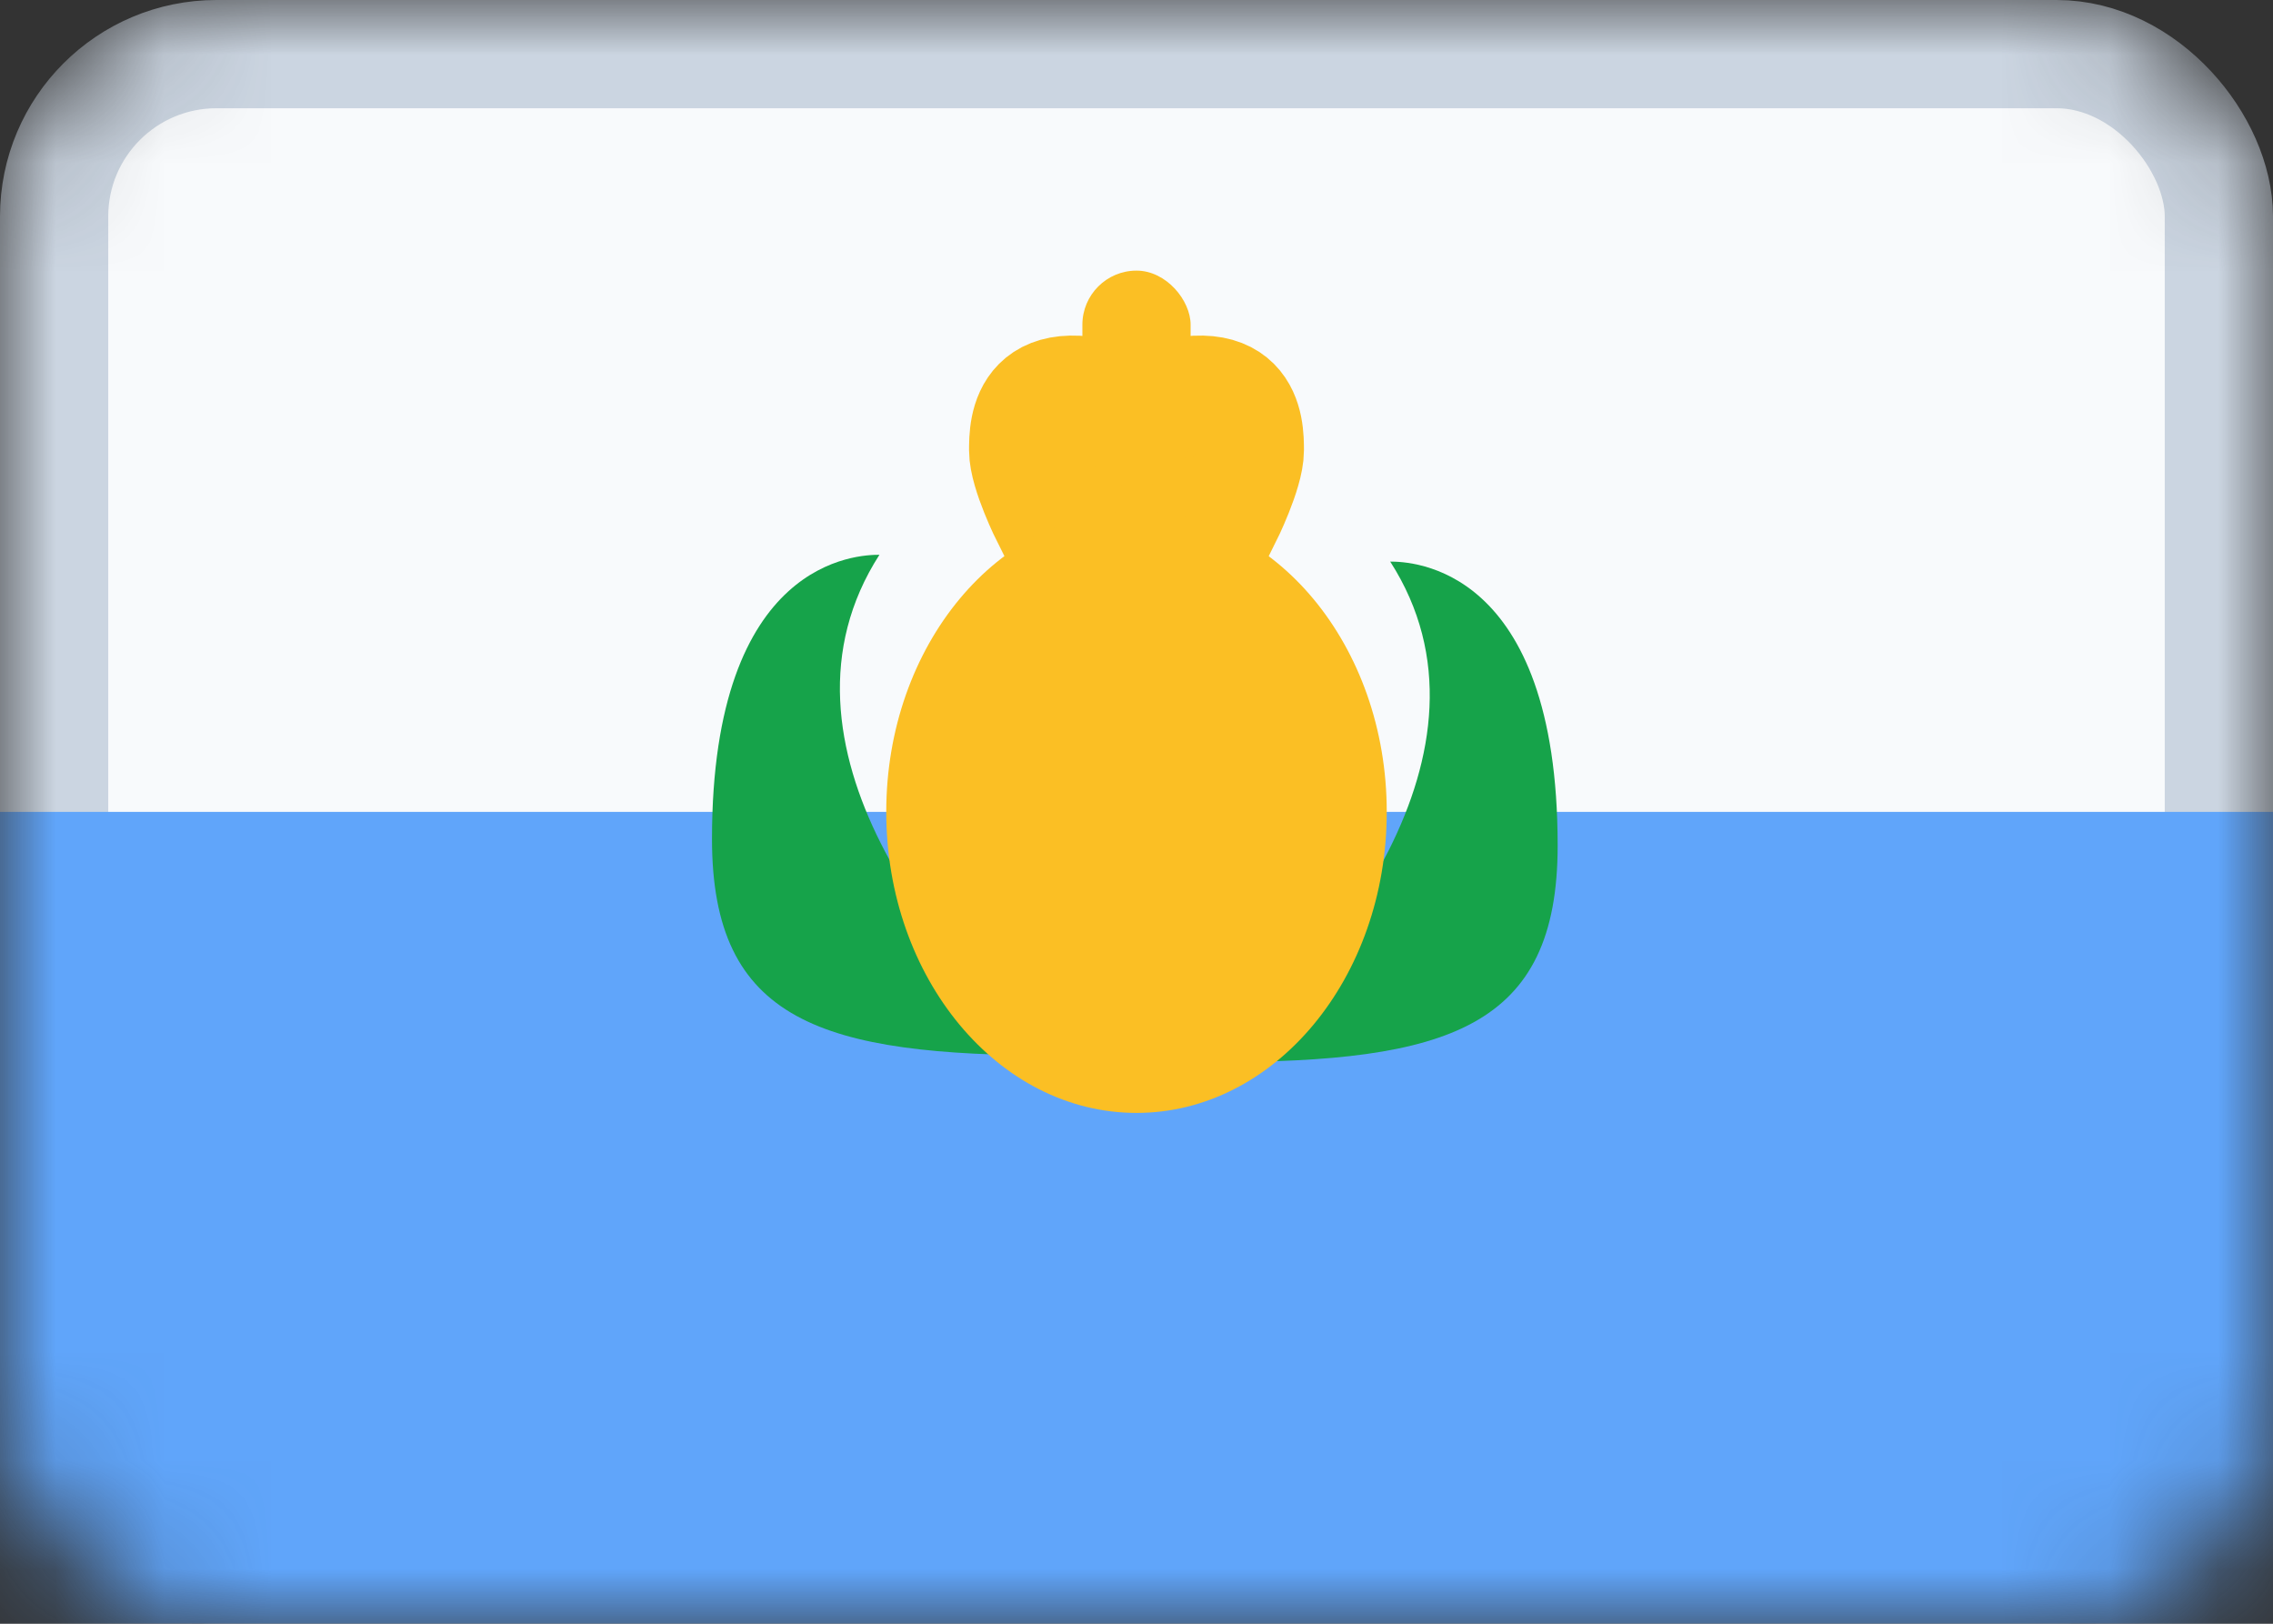 <svg width="21" height="15" viewBox="0 0 21 15" fill="none" xmlns="http://www.w3.org/2000/svg">
<rect x="0" y="0" width="21" height="15" fill="#333333" stroke="none"/>
<g clip-path="url(#clip0_709_93)">
<mask id="mask0_709_93" style="mask-type:alpha" maskUnits="userSpaceOnUse" x="0" y="0" width="21" height="15">
<rect width="21" height="15" rx="2" fill="white"/>
</mask>
<g mask="url(#mask0_709_93)">
<rect x="0.5" y="0.5" width="20" height="14" rx="1.5" fill="#F8FAFC" stroke="#CBD5E1"/>
<rect y="7.5" width="21" height="7.5" fill="#60A5FA"/>
<path d="M8.125 5.125C7 6.875 8.74 8.938 9.75 9.75C7.594 9.75 6.578 9.438 6.578 7.75C6.578 5.156 7.938 5.125 8.125 5.125Z" fill="#16A34A"/>
<path d="M12.844 5.188C13.969 6.938 12.229 9 11.219 9.812C13.375 9.812 14.391 9.5 14.391 7.812C14.391 5.219 13.031 5.188 12.844 5.188Z" fill="#16A34A"/>
<path d="M9.663 4.788H10.5H11.338C11.338 4.788 11.547 4.369 11.547 4.16C11.547 3.95 11.547 3.322 10.5 3.741C9.453 3.322 9.453 3.95 9.453 4.16V4.16C9.453 4.369 9.663 4.788 9.663 4.788Z" fill="#FBBF24" stroke="#FBBF24"/>
<rect x="10" y="2.5" width="1" height="2" rx="0.5" fill="#FBBF24"/>
<ellipse cx="10.5" cy="7.5" rx="2.312" ry="2.781" fill="#FBBF24"/>
</g>
</g>
<defs>
<clipPath id="clip0_709_93">
<rect width="21" height="15" fill="white"/>
</clipPath>
</defs>
</svg>
